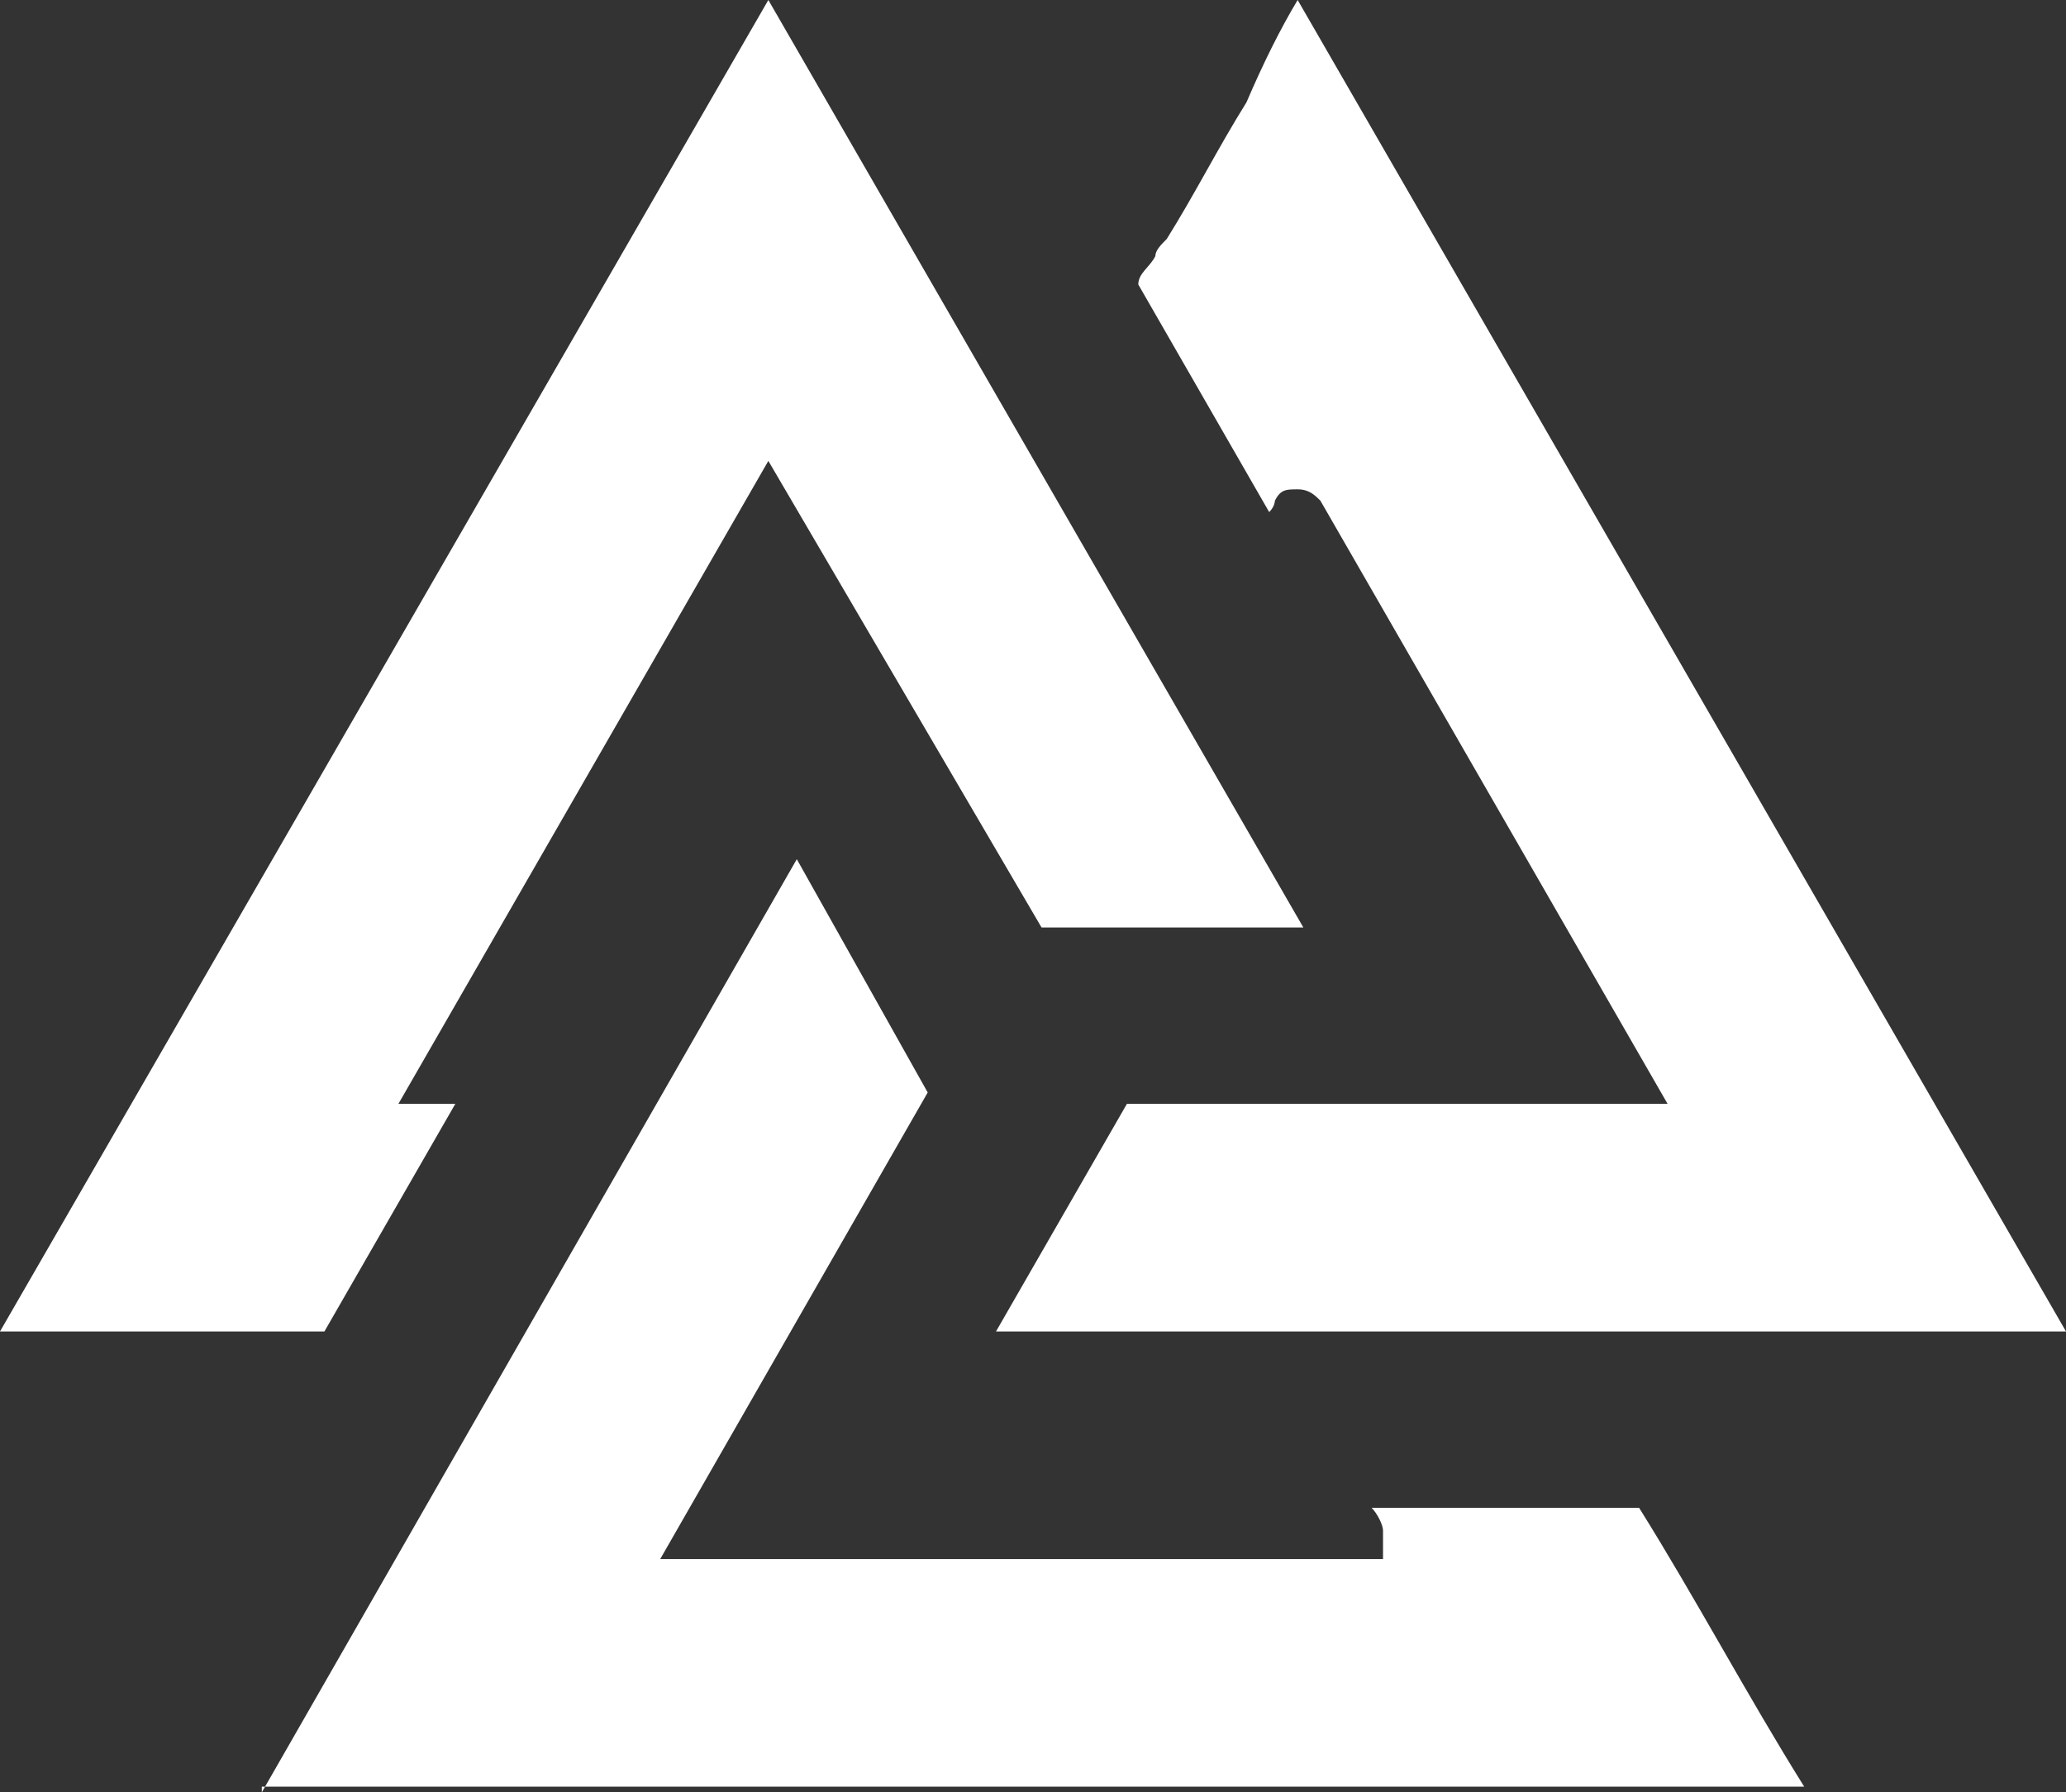 <?xml version="1.0" encoding="UTF-8"?>
<svg id="Layer_2" xmlns="http://www.w3.org/2000/svg" version="1.1" viewBox="0 0 36.3 31.5">
  <rect x="0" y="0" width="36.3" height="31.5" fill="#333333" stroke="none"/>
  <!-- Generator: Adobe Illustrator 29.2.1, SVG Export Plug-In . SVG Version: 2.1.0 Build 116)  -->
  <defs>
    <style>
      .st0 {
        fill: #fff;
      }
    </style>
  </defs>
  <g id="Layer_1-2">
    <path class="st0" d="M4.6,31.5L14,15.1l2.3,4.1-4.7,8.2h12.7v-.5c0-.1-.1-.3-.2-.4h2.9c.7,0,1.3,0,1.8,0,1,1.6,1.9,3.3,2.9,4.9,0,0-27.1,0-27.1,0Z"/>
    <polygon class="st0" points="0 23.4 13.5 0 22.9 16.3 18.3 16.3 13.5 8.1 7 19.4 8 19.4 5.7 23.4 0 23.4"/>
    <path class="st0" d="M17.5,23.4l2.3-4h9.5l-6.1-10.6h0c-.1-.1-.2-.2-.4-.2s-.3,0-.4.2c0,0,0,.1-.1.2l-2.3-4c0-.2.2-.3.3-.5,0-.1.1-.2.2-.3.5-.8.9-1.6,1.4-2.4C22.2,1.1,22.5.5,22.8,0l13.5,23.4h-18.8Z"/>
  </g>
</svg>
